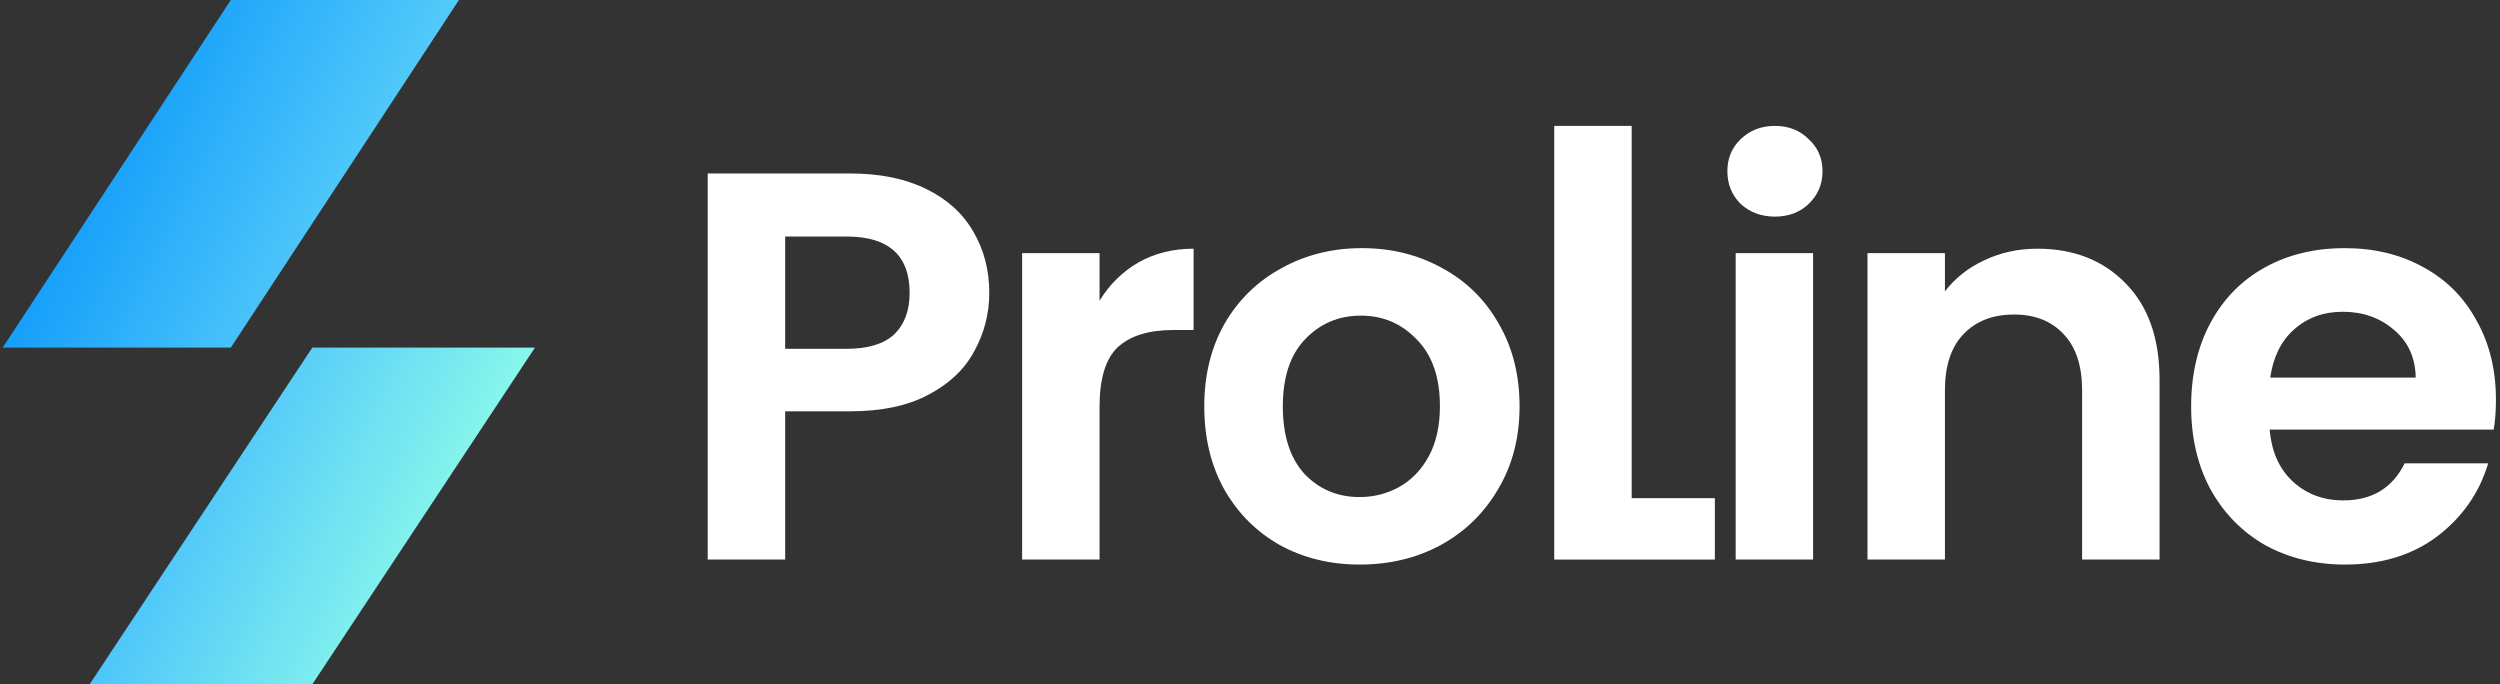 <svg width="179" height="49" viewBox="0 0 179 49" fill="none" xmlns="http://www.w3.org/2000/svg">
<rect x="0" y="0" width="179" height="49" fill="#333333" stroke="none"/>
<path d="M22.359 49H6.414L22.359 24.889H38.303L22.359 49Z" fill="url(#paint0_linear_25_4931)"/>
<path d="M16.526 0H32.859L16.526 24.889H0.192L16.526 0Z" fill="url(#paint1_linear_25_4931)"/>
<path d="M70.832 20.975C70.832 22.453 70.476 23.84 69.763 25.134C69.076 26.427 67.981 27.47 66.476 28.262C64.997 29.054 63.122 29.45 60.852 29.45H56.218V40.065H50.673V12.42H60.852C62.99 12.42 64.812 12.79 66.317 13.529C67.822 14.268 68.944 15.285 69.684 16.578C70.45 17.872 70.832 19.338 70.832 20.975ZM60.614 24.975C62.145 24.975 63.281 24.632 64.02 23.945C64.759 23.233 65.129 22.242 65.129 20.975C65.129 18.282 63.624 16.935 60.614 16.935H56.218V24.975H60.614Z" fill="white"/>
<path d="M78.728 21.53C79.441 20.368 80.365 19.457 81.501 18.797C82.662 18.137 83.983 17.807 85.461 17.807V23.629H83.996C82.253 23.629 80.933 24.038 80.035 24.857C79.164 25.675 78.728 27.101 78.728 29.134V40.065H73.184V18.124H78.728V21.53Z" fill="white"/>
<path d="M97.355 40.422C95.243 40.422 93.341 39.96 91.652 39.036C89.962 38.085 88.628 36.751 87.652 35.035C86.701 33.319 86.226 31.339 86.226 29.094C86.226 26.85 86.714 24.87 87.691 23.154C88.695 21.437 90.054 20.117 91.771 19.193C93.487 18.242 95.401 17.767 97.514 17.767C99.626 17.767 101.54 18.242 103.256 19.193C104.972 20.117 106.319 21.437 107.296 23.154C108.3 24.87 108.801 26.85 108.801 29.094C108.801 31.339 108.286 33.319 107.257 35.035C106.253 36.751 104.88 38.085 103.138 39.036C101.421 39.96 99.494 40.422 97.355 40.422ZM97.355 35.59C98.358 35.59 99.296 35.352 100.167 34.877C101.065 34.375 101.778 33.636 102.306 32.659C102.834 31.682 103.098 30.494 103.098 29.094C103.098 27.008 102.544 25.411 101.434 24.302C100.352 23.167 99.019 22.599 97.434 22.599C95.85 22.599 94.516 23.167 93.434 24.302C92.378 25.411 91.85 27.008 91.85 29.094C91.85 31.18 92.365 32.791 93.395 33.926C94.451 35.035 95.771 35.59 97.355 35.59Z" fill="white"/>
<path d="M116.828 35.669H122.783V40.065H111.283V9.014H116.828V35.669Z" fill="white"/>
<path d="M127.086 15.509C126.109 15.509 125.29 15.206 124.63 14.599C123.997 13.965 123.68 13.186 123.68 12.262C123.68 11.338 123.997 10.572 124.63 9.965C125.29 9.331 126.109 9.014 127.086 9.014C128.063 9.014 128.868 9.331 129.502 9.965C130.162 10.572 130.492 11.338 130.492 12.262C130.492 13.186 130.162 13.965 129.502 14.599C128.868 15.206 128.063 15.509 127.086 15.509ZM129.818 18.123V40.065H124.274V18.123H129.818Z" fill="white"/>
<path d="M145.871 17.807C148.485 17.807 150.597 18.639 152.208 20.302C153.819 21.939 154.624 24.236 154.624 27.193V40.065H149.079V27.946C149.079 26.203 148.643 24.87 147.772 23.946C146.901 22.995 145.713 22.52 144.208 22.52C142.676 22.52 141.461 22.995 140.564 23.946C139.692 24.87 139.257 26.203 139.257 27.946V40.065H133.712V18.124H139.257V20.857C139.996 19.906 140.934 19.167 142.069 18.639C143.23 18.084 144.498 17.807 145.871 17.807Z" fill="white"/>
<path d="M178.709 28.619C178.709 29.411 178.656 30.124 178.55 30.758H162.51C162.642 32.342 163.197 33.583 164.173 34.481C165.15 35.379 166.352 35.828 167.778 35.828C169.837 35.828 171.303 34.943 172.174 33.174H178.154C177.521 35.286 176.306 37.029 174.51 38.402C172.715 39.748 170.51 40.422 167.896 40.422C165.784 40.422 163.883 39.96 162.193 39.036C160.53 38.085 159.223 36.751 158.272 35.035C157.348 33.319 156.886 31.339 156.886 29.094C156.886 26.824 157.348 24.83 158.272 23.114C159.196 21.398 160.49 20.077 162.154 19.153C163.817 18.229 165.731 17.767 167.896 17.767C169.982 17.767 171.844 18.216 173.481 19.114C175.144 20.011 176.425 21.292 177.323 22.956C178.247 24.593 178.709 26.48 178.709 28.619ZM172.966 27.035C172.94 25.609 172.424 24.474 171.421 23.629C170.418 22.757 169.19 22.322 167.738 22.322C166.365 22.322 165.203 22.744 164.253 23.589C163.329 24.408 162.761 25.556 162.549 27.035H172.966Z" fill="white"/>
<defs>
<linearGradient id="paint0_linear_25_4931" x1="1.717" y1="13.72" x2="35.859" y2="30.68" gradientUnits="userSpaceOnUse">
<stop stop-color="#0996FB"/>
<stop offset="0.569" stop-color="#53CAF9"/>
<stop offset="1" stop-color="#8AF8EB"/>
</linearGradient>
<linearGradient id="paint1_linear_25_4931" x1="1.717" y1="13.72" x2="35.859" y2="30.68" gradientUnits="userSpaceOnUse">
<stop stop-color="#0996FB"/>
<stop offset="0.569" stop-color="#53CAF9"/>
<stop offset="1" stop-color="#8AF8EB"/>
</linearGradient>
</defs>
</svg>
